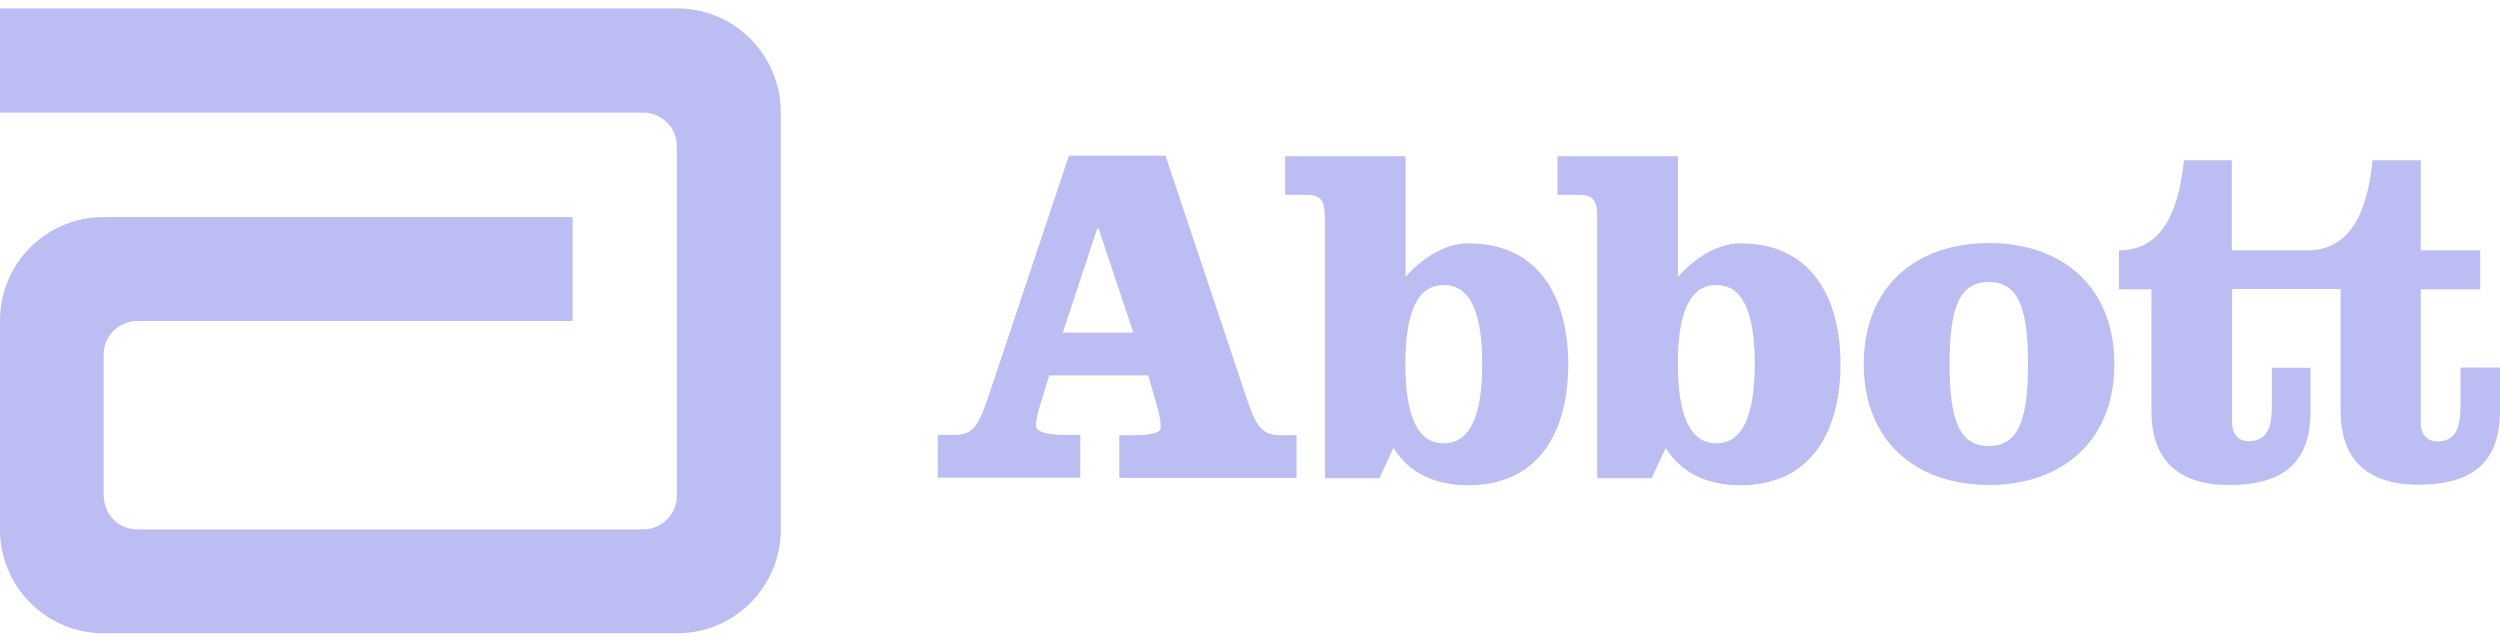 <svg width="187" height="48" viewBox="0 0 187 48" fill="none" xmlns="http://www.w3.org/2000/svg">
<path d="M50.667 0.63H0V8.423H48.136C48.46 8.423 48.784 8.484 49.088 8.626C49.392 8.747 49.675 8.93 49.898 9.172C50.141 9.395 50.323 9.678 50.444 9.982C50.566 10.286 50.626 10.61 50.626 10.934V37.087C50.626 37.775 50.363 38.403 49.877 38.868C49.412 39.334 48.764 39.597 48.116 39.597H10.283C9.959 39.597 9.635 39.536 9.312 39.415C9.008 39.293 8.725 39.111 8.502 38.868C8.259 38.625 8.077 38.362 7.955 38.058C7.834 37.755 7.773 37.431 7.753 37.087V26.52C7.753 25.852 8.016 25.204 8.502 24.739C8.967 24.273 9.615 24.01 10.283 24.01H42.833V16.237H7.753C3.461 16.237 0 19.698 0 23.99V39.617C0 43.908 3.482 47.37 7.753 47.37H50.647C54.938 47.37 58.4 43.888 58.4 39.617V8.403C58.4 4.112 54.938 0.63 50.647 0.63H50.667Z" fill="#BBBDF3"/>
<path d="M79.513 24.88H84.776L82.165 17.067H82.084L79.493 24.88H79.513ZM87.185 11.662L93.257 29.82C93.986 32.026 94.492 32.552 95.747 32.552H96.982V35.751H83.723V32.552H84.816C85.909 32.552 86.82 32.411 86.82 32.006C86.82 31.641 86.78 31.236 86.638 30.69L85.889 28.079H78.481L78.035 29.536C77.63 30.811 77.489 31.338 77.489 31.844C77.489 32.431 78.764 32.532 79.756 32.532H80.808V35.73H70.141V32.532H71.375C72.651 32.532 73.136 32.026 73.885 29.799L79.958 11.642H87.225L87.185 11.662ZM105.12 27.229C105.12 30.933 105.949 33.16 107.994 33.16C110.038 33.16 110.868 30.953 110.868 27.229C110.868 23.504 110.038 21.318 107.994 21.318C105.949 21.318 105.12 23.524 105.12 27.229ZM99.087 16.136C99.087 15.103 98.844 14.577 97.792 14.577H96.132V11.682H105.14V20.71C106.476 19.192 108.196 18.2 109.816 18.2C115.261 18.2 117.305 22.451 117.305 27.249C117.305 32.046 115.281 36.297 109.816 36.297C107.528 36.297 105.484 35.508 104.229 33.504L103.176 35.771H99.108V16.156L99.087 16.136ZM125.504 27.229C125.504 30.933 126.354 33.16 128.378 33.16C130.402 33.16 131.253 30.953 131.253 27.229C131.253 23.504 130.423 21.318 128.378 21.318C126.334 21.318 125.504 23.524 125.504 27.229ZM119.471 16.136C119.471 15.103 119.208 14.577 118.176 14.577H116.496V11.682H125.504V20.71C126.86 19.192 128.56 18.2 130.18 18.2C135.625 18.2 137.669 22.451 137.669 27.249C137.669 32.046 135.625 36.297 130.18 36.297C127.892 36.297 125.848 35.508 124.593 33.504L123.54 35.771H119.471V16.156V16.136ZM145.827 27.229C145.827 31.52 146.596 33.362 148.762 33.362C150.928 33.362 151.697 31.5 151.697 27.229C151.697 22.957 150.928 21.095 148.762 21.095C146.596 21.095 145.827 22.937 145.827 27.229ZM158.155 27.229C158.155 33.038 154.187 36.277 148.782 36.277C143.378 36.277 139.41 33.058 139.41 27.229C139.41 21.399 143.357 18.18 148.782 18.18C154.207 18.18 158.155 21.419 158.155 27.229ZM184.045 27.532V30.366C184.045 32.026 183.68 33.018 182.304 33.018C181.474 33.018 181.069 32.39 181.069 31.621V21.642H185.522V18.727H181.069V11.986H177.466C177.162 15.002 176.231 18.727 172.608 18.727H166.94V11.986H163.357C163.053 15.002 162.122 18.727 158.499 18.727V21.642H160.928V30.751C160.928 34.455 162.993 36.277 166.737 36.277C171.11 36.277 172.83 34.313 172.83 30.751V27.512H169.936V30.346C169.936 32.006 169.571 32.998 168.195 32.998C167.345 32.998 166.96 32.37 166.96 31.601V21.621H175.077V30.73C175.077 34.435 177.142 36.257 180.887 36.257C185.239 36.257 187 34.293 187 30.73V27.492H184.085L184.045 27.532Z" fill="#BBBDF3"/>
</svg>
